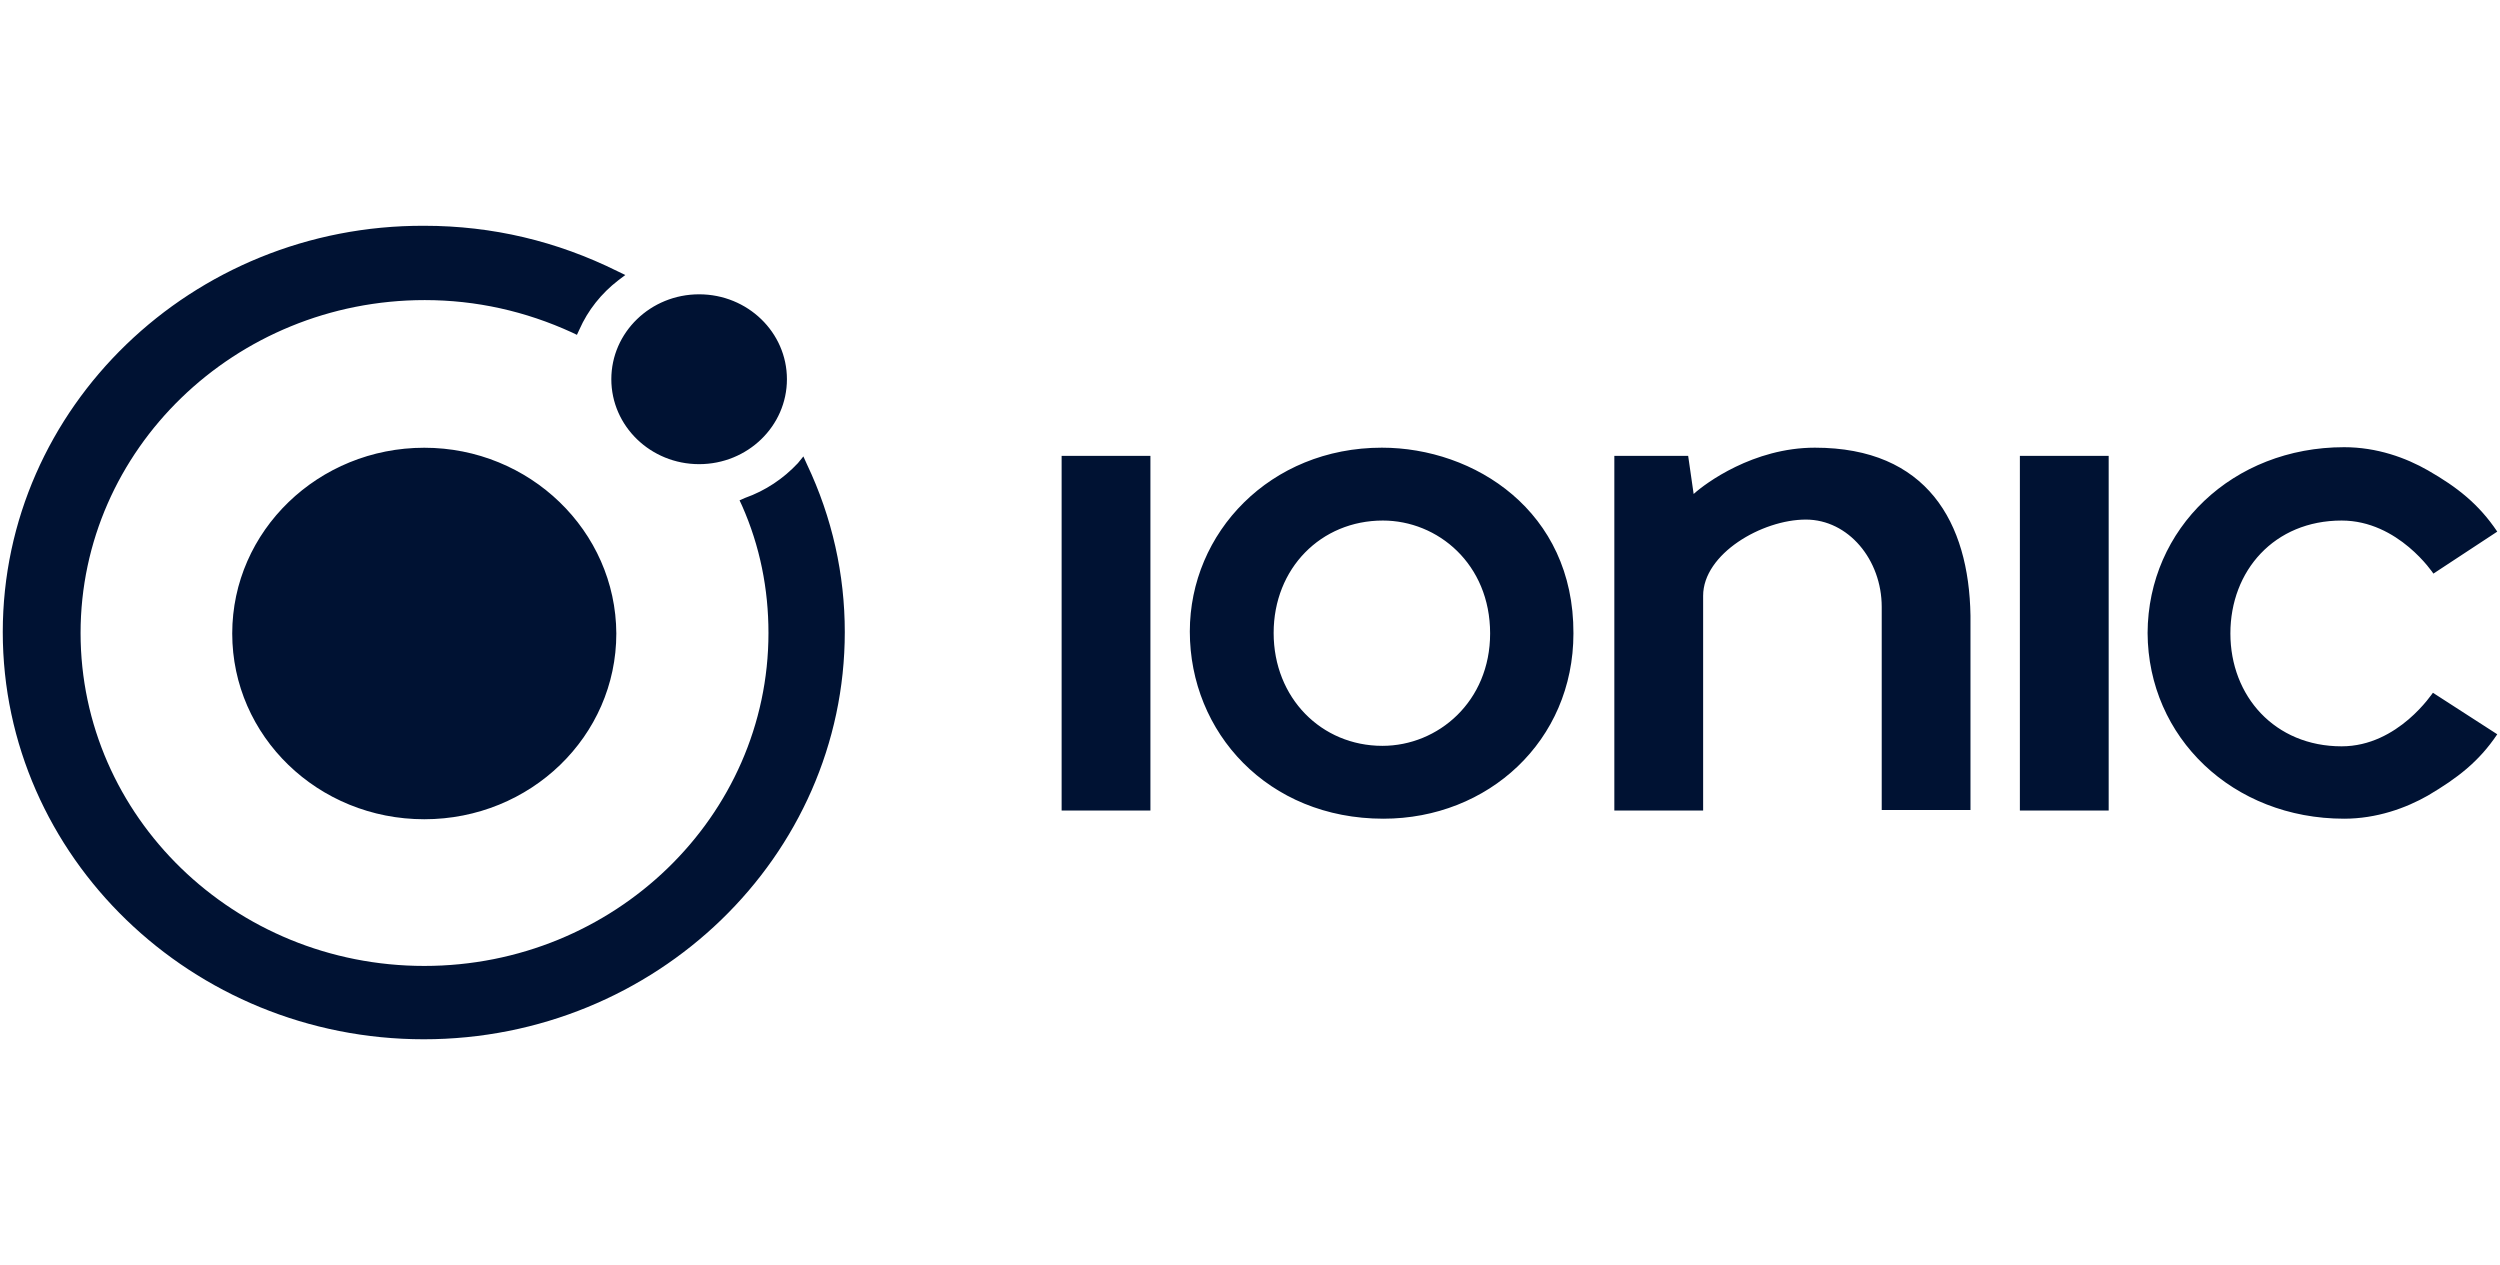 <svg width="83" height="42" viewBox="0 0 83 42" fill="none" xmlns="http://www.w3.org/2000/svg">
<path d="M14.086 7.496C16.355 7.496 18.491 8.009 20.495 9.002L20.76 9.13L20.528 9.306C19.965 9.739 19.518 10.3 19.236 10.94L19.154 11.117L18.988 11.037C17.448 10.332 15.808 9.963 14.102 9.963C7.793 9.963 2.675 14.929 2.675 21.016C2.675 27.103 7.776 32.069 14.086 32.069C20.396 32.069 25.513 27.103 25.513 21.016C25.513 19.558 25.232 18.133 24.635 16.787L24.553 16.611L24.735 16.531C25.414 16.291 26.01 15.89 26.49 15.377L26.672 15.153L26.788 15.41C27.633 17.188 28.047 19.078 28.047 20.984C28.047 28.433 21.77 34.504 14.069 34.504C6.368 34.504 0.092 28.433 0.092 20.984C0.092 13.535 6.368 7.464 14.086 7.496ZM14.086 14.865C17.58 14.865 20.445 17.62 20.462 21.032C20.462 24.444 17.613 27.199 14.086 27.199C10.558 27.199 7.71 24.444 7.71 21.032C7.71 17.62 10.575 14.865 14.086 14.865ZM23.211 9.771C24.821 9.771 26.126 11.033 26.126 12.59C26.126 14.147 24.821 15.41 23.211 15.41C21.601 15.41 20.296 14.147 20.296 12.59C20.296 11.033 21.601 9.771 23.211 9.771Z" fill="#001233"/>
<path d="M77.825 14.847C78.918 14.847 79.878 15.199 80.607 15.616C81.584 16.176 82.296 16.737 82.909 17.65L80.789 19.044C80.789 19.044 79.63 17.282 77.742 17.282C75.506 17.282 74.049 18.948 74.049 21.03C74.049 23.112 75.523 24.778 77.742 24.778C79.63 24.778 80.773 22.984 80.773 23L82.909 24.378C82.296 25.291 81.584 25.835 80.607 26.412C79.878 26.829 78.901 27.181 77.825 27.181C74.132 27.181 71.316 24.49 71.3 21.014C71.316 17.538 74.132 14.847 77.825 14.847ZM45.878 14.863C48.942 14.863 52.254 16.961 52.238 21.03C52.238 24.602 49.406 27.181 45.928 27.181C42.086 27.181 39.502 24.314 39.502 20.966C39.502 17.682 42.169 14.863 45.878 14.863ZM38.194 15.135V26.909H35.246V15.135H38.194ZM70.008 15.135V26.909H67.06V15.135H70.008ZM60.253 14.863C63.98 14.863 65.371 17.346 65.42 20.437V26.893H62.473V20.149C62.473 18.579 61.363 17.25 59.955 17.25C58.498 17.25 56.544 18.387 56.544 19.78V26.909H53.596V15.135H56.047L56.229 16.401L56.243 16.388C56.618 16.049 58.21 14.863 60.253 14.863ZM45.911 17.282C43.858 17.282 42.285 18.867 42.285 21.014C42.285 23.176 43.874 24.762 45.895 24.762C47.75 24.762 49.472 23.288 49.472 21.03C49.472 18.723 47.733 17.282 45.911 17.282Z" fill="#001233"/>
</svg>
